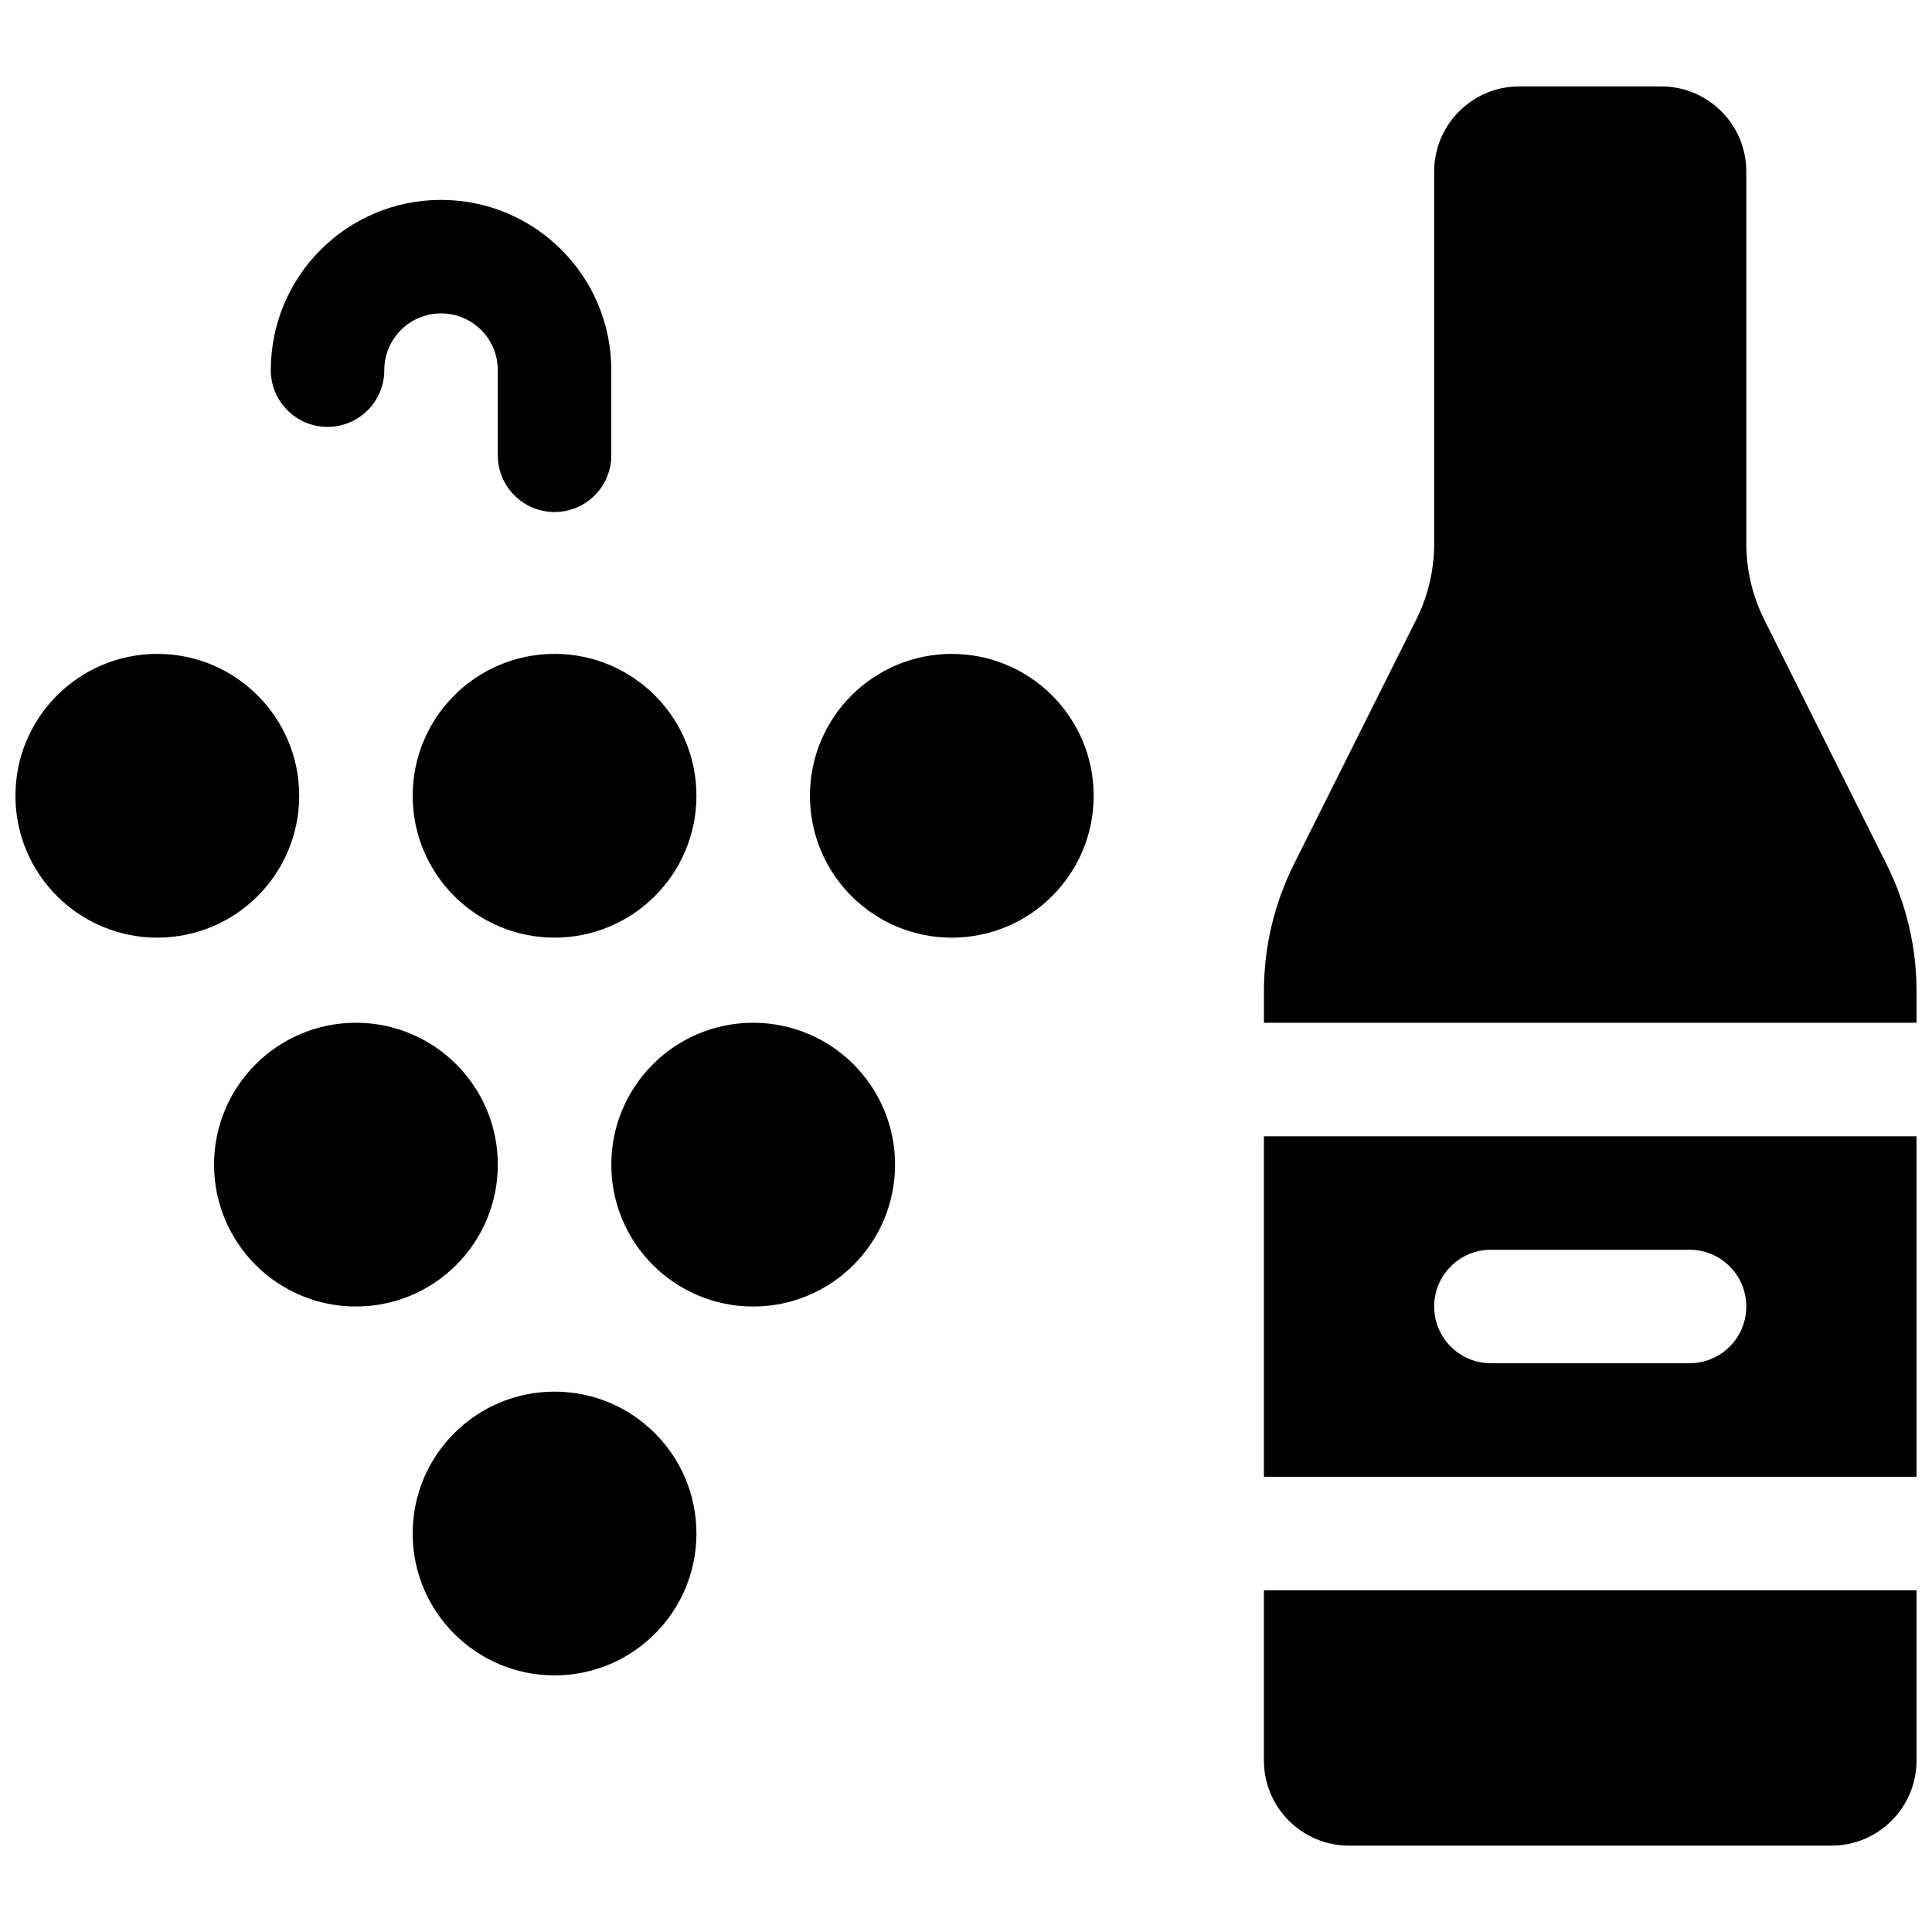 <?xml version="1.0" encoding="UTF-8"?>
<!-- Uploaded to: SVG Repo, www.svgrepo.com, Generator: SVG Repo Mixer Tools -->
<svg width="800px" height="800px" version="1.1" viewBox="144 144 512 512" xmlns="http://www.w3.org/2000/svg">
 <defs>
  <clipPath id="a">
   <path d="m148.09 166h503.81v468h-503.81z"/>
  </clipPath>
 </defs>
 <g clip-path="url(#a)">
  <path d="m651.9 445.12v90.234h-172.95v-90.234zm-112.79 60.156h52.637c8.309 0 15.039-6.734 15.039-15.039 0-8.309-6.731-15.039-15.039-15.039h-52.637c-8.305 0-15.039 6.731-15.039 15.039 0 8.305 6.734 15.039 15.039 15.039zm-19.801-197.05c3.133-6.262 4.762-13.172 4.762-20.176v-98.59c0-12.461 10.102-22.559 22.559-22.559h37.598c12.461 0 22.559 10.098 22.559 22.559v98.59c0 7.004 1.633 13.914 4.766 20.176l32.414 64.832c5.219 10.441 7.938 21.957 7.938 33.629v8.359h-172.95v-8.359c0-11.672 2.719-23.188 7.938-33.629zm132.59 257.21v45.117c0 12.457-10.098 22.559-22.559 22.559h-127.83c-12.457 0-22.559-10.102-22.559-22.559v-45.117zm-466.21-172.95c-20.766 0-37.598-16.836-37.598-37.598 0-20.766 16.832-37.598 37.598-37.598s37.598 16.832 37.598 37.598c0 20.762-16.832 37.598-37.598 37.598zm52.637 97.754c-20.766 0-37.598-16.836-37.598-37.598 0-20.766 16.832-37.598 37.598-37.598s37.598 16.832 37.598 37.598c0 20.762-16.832 37.598-37.598 37.598zm52.637 97.754c-20.766 0-37.598-16.836-37.598-37.598 0-20.766 16.832-37.598 37.598-37.598s37.598 16.832 37.598 37.598c0 20.762-16.832 37.598-37.598 37.598zm0-195.51c-20.766 0-37.598-16.836-37.598-37.598 0-20.766 16.832-37.598 37.598-37.598s37.598 16.832 37.598 37.598c0 20.762-16.832 37.598-37.598 37.598zm15.039-127.83c0 8.305-6.734 15.039-15.039 15.039-8.305 0-15.039-6.734-15.039-15.039v-22.559c0-8.309-6.734-15.039-15.039-15.039-8.305 0-15.039 6.731-15.039 15.039 0 8.305-6.734 15.039-15.039 15.039-8.305 0-15.039-6.734-15.039-15.039 0-24.918 20.199-45.117 45.117-45.117s45.117 20.199 45.117 45.117zm37.598 225.59c-20.766 0-37.598-16.836-37.598-37.598 0-20.766 16.832-37.598 37.598-37.598 20.766 0 37.598 16.832 37.598 37.598 0 20.762-16.832 37.598-37.598 37.598zm52.637-97.754c-20.766 0-37.598-16.836-37.598-37.598 0-20.766 16.832-37.598 37.598-37.598s37.598 16.832 37.598 37.598c0 20.762-16.832 37.598-37.598 37.598z"/>
 </g>
</svg>